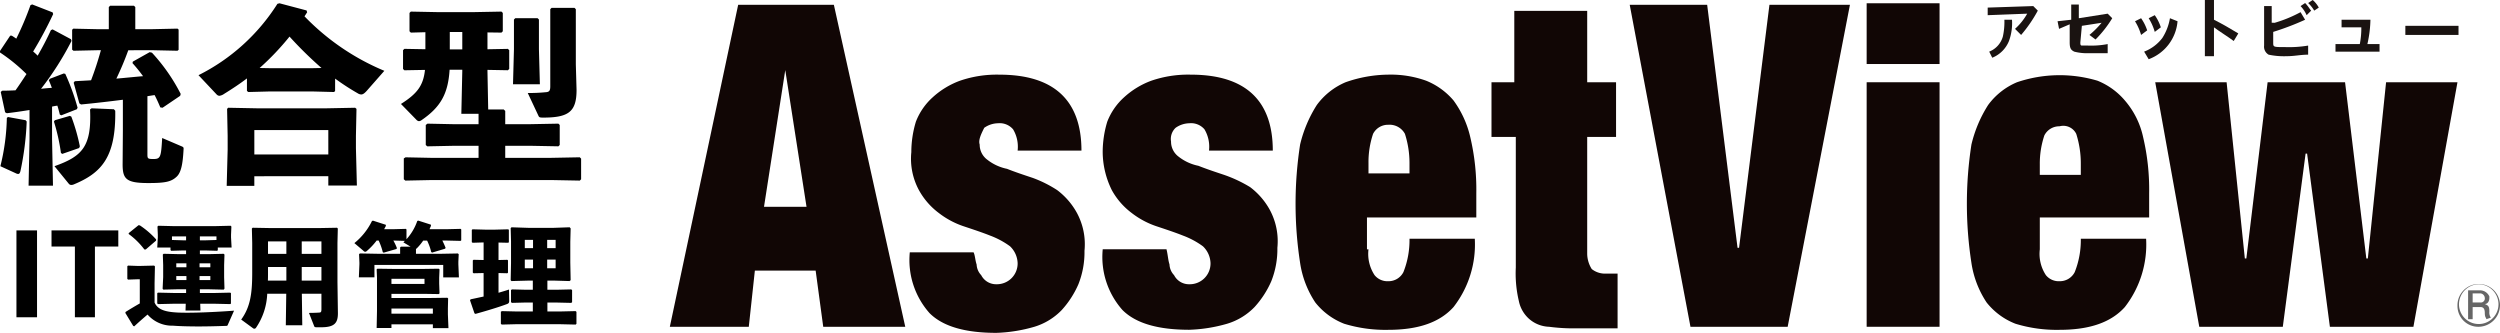 <svg id="sub-catch" xmlns="http://www.w3.org/2000/svg" width="719.817" height="95.835" viewBox="0 0 719.817 95.835">
  <g id="AssetView_logo" transform="translate(192.863 0)">
    <g id="グループ_152" transform="translate(0 0.941)">
      <g id="グループ_151">
        <path id="パス_1339" d="M46.729-13.9,67.284,78.809H43.667l-2.183-16.18h-17.5l-1.75,16.185H-.5L19.178-13.9ZM32.735,4.9,26.614,44.269H38.858Z" transform="translate(0.5 14.337)" fill="#110605"/>
        <path id="パス_1340" d="M34.609,45.366a4.724,4.724,0,0,0,1.312,3.061,4.807,4.807,0,0,0,4.373,2.623,5.979,5.979,0,0,0,6.12-6.121,7.022,7.022,0,0,0-2.186-4.807,23.556,23.556,0,0,0-5.686-3.061c-2.186-.875-4.807-1.75-7.434-2.623A24.309,24.309,0,0,1,23.676,30.5a20.587,20.587,0,0,1-5.686-6.559,19,19,0,0,1-2.183-10.937,30.3,30.3,0,0,1,1.309-8.746,18.315,18.315,0,0,1,4.807-7A23.8,23.8,0,0,1,29.8-7.544a32.609,32.609,0,0,1,11.377-1.75c15.743,0,23.614,7.434,23.614,21.866H46.415a9.762,9.762,0,0,0-1.309-6.126A5.07,5.07,0,0,0,40.732,4.7,7.051,7.051,0,0,0,36.8,6.008c-.875,1.75-1.75,3.5-1.312,4.807a5.383,5.383,0,0,0,2.186,4.373,13.554,13.554,0,0,0,5.682,2.628c2.186.875,4.807,1.75,7.434,2.623a34.866,34.866,0,0,1,7,3.5A20.587,20.587,0,0,1,63.478,30.5a19,19,0,0,1,2.186,10.932,24.928,24.928,0,0,1-1.75,9.615,27.073,27.073,0,0,1-4.807,7.434,18.3,18.3,0,0,1-7.884,4.817,43.965,43.965,0,0,1-10.932,1.75c-8.746,0-15.305-1.75-19.241-5.686a23,23,0,0,1-5.686-17.492H33.734c.437.875.437,2.186.875,3.5" transform="translate(53.726 29.851)" fill="#110605"/>
        <path id="パス_1341" d="M47.3,45.366a4.724,4.724,0,0,0,1.312,3.061A4.807,4.807,0,0,0,52.99,51.05a5.979,5.979,0,0,0,6.12-6.121,7.022,7.022,0,0,0-2.186-4.807,23.556,23.556,0,0,0-5.686-3.061c-2.186-.875-4.807-1.75-7.434-2.623A24.309,24.309,0,0,1,36.371,30.5a20.587,20.587,0,0,1-5.686-6.559A25.074,25.074,0,0,1,28.062,13.01a30.3,30.3,0,0,1,1.312-8.751,18.315,18.315,0,0,1,4.807-7,23.8,23.8,0,0,1,7.871-4.807,32.609,32.609,0,0,1,11.377-1.75c15.739,0,23.611,7.431,23.611,21.862H58.674a9.762,9.762,0,0,0-1.311-6.123A5.07,5.07,0,0,0,52.99,4.7a7.051,7.051,0,0,0-3.936,1.312,4.408,4.408,0,0,0-1.312,3.936,5.383,5.383,0,0,0,2.186,4.373,13.553,13.553,0,0,0,5.686,2.623c2.186.875,4.807,1.75,7.434,2.623a38.767,38.767,0,0,1,7.44,3.5,20.587,20.587,0,0,1,5.686,6.559,19,19,0,0,1,2.186,10.932,24.926,24.926,0,0,1-1.75,9.615A27.072,27.072,0,0,1,71.8,57.6,18.3,18.3,0,0,1,63.93,62.41,43.966,43.966,0,0,1,53,64.159c-8.746,0-15.305-1.75-19.241-5.686a23,23,0,0,1-5.686-17.492H46.43c.437,1.75.437,3.061.875,4.373" transform="translate(96.569 29.851)" fill="#110605"/>
        <path id="パス_1342" d="M61.694,40.994a11.123,11.123,0,0,0,1.75,7.434,4.748,4.748,0,0,0,3.936,1.75,4.807,4.807,0,0,0,4.373-2.623,24.928,24.928,0,0,0,1.75-9.615H92.3a29.346,29.346,0,0,1-6.123,19.678c-3.936,4.373-10.059,6.559-18.8,6.559a40.433,40.433,0,0,1-12.682-1.75A19.693,19.693,0,0,1,46.382,56.3a27.971,27.971,0,0,1-4.373-11.377,111.514,111.514,0,0,1,0-34.11A37.11,37.11,0,0,1,46.817-.561,19.851,19.851,0,0,1,55.125-7.12,37.938,37.938,0,0,1,67.378-9.3,30.194,30.194,0,0,1,78.31-7.546a20.241,20.241,0,0,1,7.871,5.686,28.821,28.821,0,0,1,4.807,10.5,65.576,65.576,0,0,1,1.75,16.185v7H61.255V41ZM72.19,7.759a5.024,5.024,0,0,0-4.807-2.623,4.807,4.807,0,0,0-4.373,2.623,25.461,25.461,0,0,0-1.316,8.309v3.061H73.5V16.067a27.46,27.46,0,0,0-1.312-8.309" transform="translate(139.468 29.849)" fill="#110605"/>
        <path id="パス_1343" d="M60.159,7.053V-13.5H81.151V7.053H89.46V22.8H81.15V56.468a8.437,8.437,0,0,0,1.312,4.373A6.1,6.1,0,0,0,86.4,62.154h3.5V77.9H78.518a52.919,52.919,0,0,1-8.309-.437,9.211,9.211,0,0,1-5.678-2.183,9.333,9.333,0,0,1-3.061-5.248,34.305,34.305,0,0,1-.875-9.615V22.8h-7V7.053Z" transform="translate(182.983 15.686)" fill="#110605"/>
        <path id="パス_1344" d="M85-13.9l8.746,69.968h.437L102.931-13.9h23.178l-17.93,92.709H80.192L62.7-13.9Z" transform="translate(213.676 14.337)" fill="#110605"/>
        <path id="パス_1345" d="M99.292,3.492H78.3V-14H99.292Zm0,75.654H78.3V8.741H99.292Z" transform="translate(266.296 14)" fill="#110605"/>
        <path id="パス_1346" d="M105.894,40.869a11.123,11.123,0,0,0,1.75,7.434,4.748,4.748,0,0,0,3.936,1.75,4.807,4.807,0,0,0,4.373-2.623,24.927,24.927,0,0,0,1.75-9.615h18.8a29.346,29.346,0,0,1-6.123,19.678c-3.936,4.373-10.059,6.559-18.8,6.559A40.433,40.433,0,0,1,98.891,62.3a19.693,19.693,0,0,1-8.309-6.123A27.972,27.972,0,0,1,86.209,44.8a111.513,111.513,0,0,1,0-34.11A37.109,37.109,0,0,1,91.017-.686a19.851,19.851,0,0,1,8.317-6.551,38.139,38.139,0,0,1,23.176-.437,20.24,20.24,0,0,1,7.871,5.686,23.746,23.746,0,0,1,5.248,10.5,65.573,65.573,0,0,1,1.75,16.185v7H105.894ZM116.388,7.634a4.144,4.144,0,0,0-4.807-2.186,4.807,4.807,0,0,0-4.373,2.623,25.462,25.462,0,0,0-1.314,8.309v3.061H117.7V16.38a28.193,28.193,0,0,0-1.312-8.746" transform="translate(288.557 29.974)" fill="#110605"/>
        <path id="パス_1347" d="M117.853-8.8,123.1,41.928h.437L129.66-8.8h22.3l6.123,50.728h.437L163.77-8.8h20.553L171.641,61.606H147.59l-6.559-49.853h-.437l-6.559,49.853H109.982L97.3-8.8Z" transform="translate(330.384 31.541)" fill="#110605"/>
        <path id="パス_1348" d="M123.324,16.744a5.979,5.979,0,0,1-6.123-6.121,6.123,6.123,0,1,1,12.245,0,6.25,6.25,0,0,1-6.124,6.123m0-12.244a5.788,5.788,0,0,0-5.686,5.686,5.689,5.689,0,1,0,11.377,0,5.788,5.788,0,0,0-5.69-5.687h0m2.186,10.059c0-.437-.437-.437-.437-1.75s-.437-1.75-1.312-1.75h-2.187v3.5H120.26V6.25h3.5A2.953,2.953,0,0,1,126.381,8v.437c0,.875-.437,1.75-1.312,1.75.875.437,1.312.437,1.312,2.186a2.564,2.564,0,0,0,.434,1.742Zm-1.75-7.434h-2.187V9.748h2.187a1.16,1.16,0,0,0,1.312-1.312h0a1.4,1.4,0,0,0-1.312-1.312h0" transform="translate(397.508 76.402)" fill="#666"/>
      </g>
    </g>
    <g id="グループ_154" transform="translate(379.445 0)">
      <path id="パス_1359" d="M13.932-12.188a39.631,39.631,0,0,1-4.807,7L7.371-6.941a17.122,17.122,0,0,0,3.506-4.373L-.5-10.877v-2.186L12.619-13.5ZM-.063-.381A6.57,6.57,0,0,0,3.873-4.754a19.611,19.611,0,0,0,.437-4.807H6.5a14.884,14.884,0,0,1-.875,6.123A8.663,8.663,0,0,1,.814,1.369Z" transform="translate(0.5 15.25)" fill="#1a1311"/>
      <path id="パス_1360" d="M10.659-2.668c0,.437,0,.875.437.875h1.75a24.934,24.934,0,0,0,5.686-.429V.4H13.284A14.877,14.877,0,0,1,8.907-.043C8.032-.481,7.595-.918,7.595-2.666V-7.914L4.534-6.6,4.1-8.793,8.036-9.23V-13.6h2.187v3.936l8.309-1.312,1.312,1.312a33.022,33.022,0,0,1-4.807,6.123L13.284-4.854a26.386,26.386,0,0,0,3.5-3.5L11.1-7.477Z" transform="translate(16.016 14.912)" fill="#1a1311"/>
      <path id="パス_1361" d="M10.95-7.213A15.533,15.533,0,0,0,9.2-11.149l1.75-.875a13.094,13.094,0,0,1,1.75,3.5Zm.875,4.807a11.938,11.938,0,0,0,5.248-3.936,15.279,15.279,0,0,0,2.186-5.686l2.186.875A12.783,12.783,0,0,1,13.136-.22Zm3.061-5.686a15.534,15.534,0,0,0-1.75-3.936l1.75-.875a13.094,13.094,0,0,1,1.75,3.5Z" transform="translate(33.219 17.272)" fill="#1a1311"/>
      <path id="パス_1362" d="M16.423-8.214c2.623,1.312,4.807,2.623,7,3.936L22.107-2.093c-1.75-1.312-3.936-2.623-5.686-3.936V2.285H13.8V-13.9h2.623v5.686Z" transform="translate(48.734 13.9)" fill="#1a1311"/>
      <path id="パス_1363" d="M20.768-7.341A37.831,37.831,0,0,0,28.2-10.4l1.312,2.186a78.843,78.843,0,0,1-9.184,3.5v3.061c0,1.312,0,1.312,3.5,1.312a33.1,33.1,0,0,0,6.559-.437V1.841c-2.186,0-3.936.437-6.123.437a21.291,21.291,0,0,1-5.248-.437A2.644,2.644,0,0,1,17.708-.781V-12.158h2.186v4.807Zm9.184-2.186A9.149,9.149,0,0,0,28.2-12.15l1.312-.875c.875.875,1.312,1.75,1.75,2.186Zm2.186-1.312a9.539,9.539,0,0,0-1.75-2.186L31.7-13.9a7.677,7.677,0,0,1,1.75,2.186Z" transform="translate(61.882 13.9)" fill="#1a1311"/>
      <path id="パス_1364" d="M35.082-5.6v2.186H22.4V-5.6h7a23.547,23.547,0,0,0,.437-4.807H24.15V-12.6h8.309a33.987,33.987,0,0,1-.875,7Z" transform="translate(77.743 18.286)" fill="#1a1311"/>
      <path id="パス_1365" d="M42.305-12.2v2.623H27V-12.2Z" transform="translate(93.258 19.634)" fill="#1a1311"/>
    </g>
  </g>
  <g id="text-group" transform="translate(0 0.945)">
    <path id="パス_423" data-name="パス 423" d="M7.529-14.54H1.6v25H7.529Zm23.4,0H11.7v4.647h6.73V10.459h5.769V-9.893h6.73ZM54.417-8.771h1.538l3.429.1.192-.16V-9.6h3.974l-.16-2.916v-.8l.1-2.34-.224-.224-4.1.1H46.533l-4.07-.1-.256.224.1,2.372v.769L42.142-9.6h3.814v.737l.224.192,3.4-.1h.865v1.058H48.071l-4.1-.1-.224.224.1,3.045v3.461l-.16,3.333.192.256,4.2-.1h2.372V3.472H46.725l-4.391-.1-.192.192V6.485l.224.192,4.359-.1h3.622l-.064,1.955h4.295l-.064-1.955h4.263l4.391.1.192-.16V3.536l-.192-.16-4.391.1H54.417V2.414h2.724l4.134.1.224-.288-.1-3.3V-4.54l.1-3.045-.224-.224-4.134.1H54.417Zm0-2.916v-1.122h4.775v1.026l-3.237.1Zm-3.974,0h-.865l-3.2-.1v-1.026h4.07Zm.1,10.288V-.246H47.623V-1.4Zm3.782,0H57.43V-.246H54.321ZM50.539-3.931H47.623V-5.053h2.916Zm3.782,0V-5.053H57.43v1.122Zm9.935,12.5c-5.512.417-12.115.705-16.089.545-3.333-.16-5.833-.673-6.794-2.884V.62l.1-4.807-.224-.224-4.134.1h-.577l-2.82-.1-.192.192V-.566l.224.192,2.788-.1h.577V6.485c-1.346.769-2.532,1.474-4.07,2.436l-.1.288,2.275,3.75.288.128c1.314-1.218,2.628-2.372,3.846-3.4a9.323,9.323,0,0,0,7.275,3.2c2.019.16,4.615.224,7.435.224,2.468,0,5.16-.064,7.82-.16.353,0,.449,0,.577-.32ZM41.79-11.591l.032-.353a24.535,24.535,0,0,0-4.679-4.038l-.385-.064-2.82,2.275-.032.256a21.313,21.313,0,0,1,4.519,4.455h.417ZM83.774,3.7h5.641V8.087c0,.769-.1.994-.577,1.026-.833.064-2.083.1-3.013.1l1.474,3.75c.128.32.192.385.833.385h1.218c3.846,0,4.807-1.25,4.807-4.038L94.03.331V-10.918l.1-4.166-.224-.224-5.416.1H75.025l-5.416-.1-.224.224.1,4.166v8.557c0,5.9-.513,9.839-3.173,13.493l3.461,2.532a.542.542,0,0,0,.32.1.612.612,0,0,0,.449-.224A18.646,18.646,0,0,0,73.807,3.7h5.48l-.128,9.07H83.9ZM83.742-.085V-4h5.673v3.91Zm-4.423,0H74c.032-.705.032-1.442.032-2.211V-4h5.288Zm4.423-7.692v-3.59h5.673v3.59Zm-4.423,0H74.031v-3.59h5.288Zm46.087-3.846,4.07.1.192-.16v-3.141l-.192-.16-4.07.1h-4.871c.128-.32.288-.641.417-.994l-.032-.32L117.3-17.36l-.288.1a15.145,15.145,0,0,1-3.109,5.256v-2.82l-.192-.16-3.75.1h-2.5c.192-.32.353-.641.513-.961l-.032-.32-3.686-1.186-.288.1A18.723,18.723,0,0,1,98.9-10.886l2.6,2.211a.771.771,0,0,0,.513.288.9.9,0,0,0,.545-.288,18.82,18.82,0,0,0,2.756-2.949h.577a17.8,17.8,0,0,1,1.186,3.333l.256.16,3.686-1.058.128-.256a15.136,15.136,0,0,0-1.026-2.179l3.333.1c-.16.128-.288.288-.449.417l2.083,1.25H112.3l-.224.224v1.827h-6.282l-5.32-.1-.224.224.1,2.4v.513l-.16,3.75h4.487V-4.6h19.806v3.59H129l-.16-3.75v-.769l.1-2.147-.224-.224-5.32.1h-6.762v-1.41a.883.883,0,0,0,.288-.224,14.754,14.754,0,0,0,1.795-2.179h1.122a15.646,15.646,0,0,1,1.186,3.3l.256.16,3.75-1.122.128-.256c-.32-.833-.641-1.506-.929-2.083ZM109.574,12.51H121.5V13.6h4.487l-.16-3.974V7.895l.064-2.852-.224-.192-4.775.064H109.574V3.728h9.487l4.134.064.224-.192-.1-2.852V-.887l.1-2.436-.224-.192-4.455.064h-8.557l-4.647-.064-.224.192.1,2.308V8.664l-.1,4.9h4.263Zm0-3.077V7.959H121.5V9.433Zm0-8.557V-.6h9.519V.876Zm46.664-16.153h-7.211l-4.9-.16-.224.256.1,3.782v6.25l-.1,4.936.224.256,4.743-.128h1.41V2.543h-2.115l-3.846-.1-.32.16V6.1l.256.224,3.91-.1h2.115V8.792h-5.032L141.4,8.7l-.32.16V12.35l.256.224,3.91-.1h13.108l4.263.1.224-.224V8.92l-.224-.224-4.263.1h-3.878V6.228H157.1l4.263.1.224-.224V2.671l-.224-.224-4.263.1h-2.628V-.085h2.083l4.295.128.32-.256-.1-5.1v-5.929l.1-3.878-.288-.32Zm-1.827,3.461h2.436v2.372h-2.436Zm0,5.673h2.436v2.5h-2.436Zm-4.07-3.3h-2.372v-2.372h2.372Zm0,3.3v2.5h-2.372v-2.5Zm-14.23-4.936v5.064l-2.917-.064L133-5.886v3.493l.224.192,2.884-.064V4.5c-1.218.256-2.5.545-3.75.8l-.16.288,1.282,3.75.288.16c3.141-.865,6.827-1.987,9.038-2.82.545-.192.673-.417.673-.994l-.064-3.2c-.929.32-1.923.609-3.013.929V-2.265l2.532.064.192-.16V-5.918l-.192-.16-2.532.064v-5.032l2.788.064.192-.16V-14.7l-.192-.16-3.814.1h-2.756l-3.718-.1-.192.192v3.493l.224.192Z" transform="translate(3.134 79.936)"/>
    <path id="パス_422" data-name="パス 422" d="M15.635.338A14.934,14.934,0,0,1,17.161.066c.272.817.49,1.689.708,2.564l.436.218L22.766,1.1l.218-.436a64.338,64.338,0,0,0-3.541-9.753L19-9.2,15.023-7.677l-.32.436c.32.708.6,1.417.872,2.179-1.035.054-2.07.16-3.106.272a86.362,86.362,0,0,0,8.772-13.781l-.16-.49-5.288-2.833-.49.218c-1.144,2.506-2.4,4.9-3.814,7.355a13.64,13.64,0,0,0-1.3-1.2A113,113,0,0,0,15.956-26.3l-.16-.49L9.908-29.083l-.49.218a86.921,86.921,0,0,1-4.086,9.644c-.436-.32-.872-.6-1.308-.872H3.588L.646-15.68v.436A49.921,49.921,0,0,1,8.274-9.033c-1.035,1.58-2.07,3.16-3.16,4.686-1.253.054-2.564.109-3.868.109l-.381.381,1.253,5.83.49.272c2.343-.272,4.522-.6,6.538-.926V9.706L8.873,23.112H15.9L15.635,9.706ZM44.56-15.9l7.192.16.32-.272v-5.83l-.32-.272-7.192.16H39.6V-28.32L39.22-28.7H32.355l-.381.381v6.375H28.929l-7.192-.16-.32.32v5.721l.381.32,7.137-.16H29.7c-.817,2.942-1.743,5.83-2.833,8.663-1.471.109-3,.16-4.686.272l-.32.436L23.494-.595l.49.32c4.032-.381,8.173-.872,12.041-1.362V7.245l-.074,9.711c0,4.25,1.035,5.394,7.41,5.394,4.958,0,6.647-.381,8.227-1.907,1.2-1.2,1.689-3.541,1.907-7.737.054-.545,0-.708-.545-.926l-5.609-2.4c-.32,5.448-.436,6.048-2.506,6.048-1.58,0-1.743-.109-1.743-1.253V-2.659c.708-.109,1.362-.218,2.07-.32.6,1.144,1.144,2.343,1.635,3.541l.654.109,5.067-3.432.16-.545A52.625,52.625,0,0,0,44.4-15.183l-.654-.16-4.849,2.724-.109.436a46.186,46.186,0,0,1,3.045,3.759c-2.564.218-5.128.49-7.682.708a87.574,87.574,0,0,0,3.432-8.173ZM16.446,4.258l-.272.381a56.132,56.132,0,0,1,2.016,9.044l.381.272L23.42,12.27l.218-.49a55.188,55.188,0,0,0-2.452-8.554l-.436-.218ZM2.934,3.335l-.32.272A62.016,62.016,0,0,1,.755,17.5l4.522,2.07a1.42,1.42,0,0,0,.6.16c.32,0,.49-.218.654-.817a83.328,83.328,0,0,0,1.8-14.272l-.32-.381ZM20.424,22.513a.917.917,0,0,0,.817.381,1.936,1.936,0,0,0,.545-.109c7.955-3.269,12.259-7.737,12.041-21.249L33.445,1.1,27.013.828l-.436.32c.49,10.679-2.234,13.512-10.243,16.345ZM97.137-7.725a67.279,67.279,0,0,0,6.538,4.25,1.9,1.9,0,0,0,.981.32c.436,0,.872-.272,1.526-.981l5.128-5.83A68.443,68.443,0,0,1,88.317-25.657c.272-.381.49-.763.763-1.144l-.16-.545-7.8-2.064-.6.16A57.145,57.145,0,0,1,57.8-8.706l5.176,5.5a1.223,1.223,0,0,0,.817.436,2.944,2.944,0,0,0,1.362-.545C67.443-4.729,69.677-6.2,71.747-7.78v3.6l.381.32,6.048-.16H90.708l6.1.16.321-.272Zm-6.429-3H78.176L75.4-10.777a75.093,75.093,0,0,0,8.608-9.044,110.889,110.889,0,0,0,9.208,9.044Zm4.468,31.11v2.67H103.4l-.272-10.736V8.78l.16-7.791-.381-.32-8.118.16H74.526L66.353.668l-.32.32.16,7.791V12.7l-.276,10.464h7.955V20.388Zm0-6.266h-21.3V7.094h21.3Zm27.95-35.2v4.9l-6.054-.109-.381.381V-10.5l.381.381,5.939-.109c-.49,4.577-2.288,6.865-6.919,9.807L120.51,4.1a1.239,1.239,0,0,0,.763.436,1.452,1.452,0,0,0,.708-.272c5.5-3.759,7.682-7.573,8.118-14.547h3.65v.49l-.272,12.2h4.958v3h-7.028l-7.682-.16-.49.381V11.4l.436.381,7.737-.16h7.028V15.1H125.084l-7.682-.16-.49.32v6l.436.381,7.737-.16h34.164l8.333.16.381-.381V15.315l-.381-.381-8.333.16H146.117V11.616h6.974l8.333.16.381-.381V5.626l-.381-.381-8.333.16h-6.974V1.591l-.436-.436h-4.468L141-9.8v-.436l5.884.109.381-.381V-15.9l-.381-.381L141-16.17V-21.02l4.032.054.381-.381v-5.288l-.381-.381-8.333.16h-9.7l-8.064-.16-.381.381v5.288l.381.381Zm10.624-.054v5.012h-3.6v-5.012Zm21.684-3.977h-6.429l-.381.381v8.554l-.272,10.079h7.737l-.272-10.079v-8.554Zm11.006,13.3V-27.715l-.381-.381h-6.593l-.381.381V-5.485c0,1.308-.32,1.635-1.417,1.689a46.713,46.713,0,0,1-5.067.218l3.045,6.484c.218.49.321.6,1.362.6,7.3,0,9.644-1.635,9.644-7.955Z" transform="translate(-0.646 29.41)"/>
  </g>
</svg>

